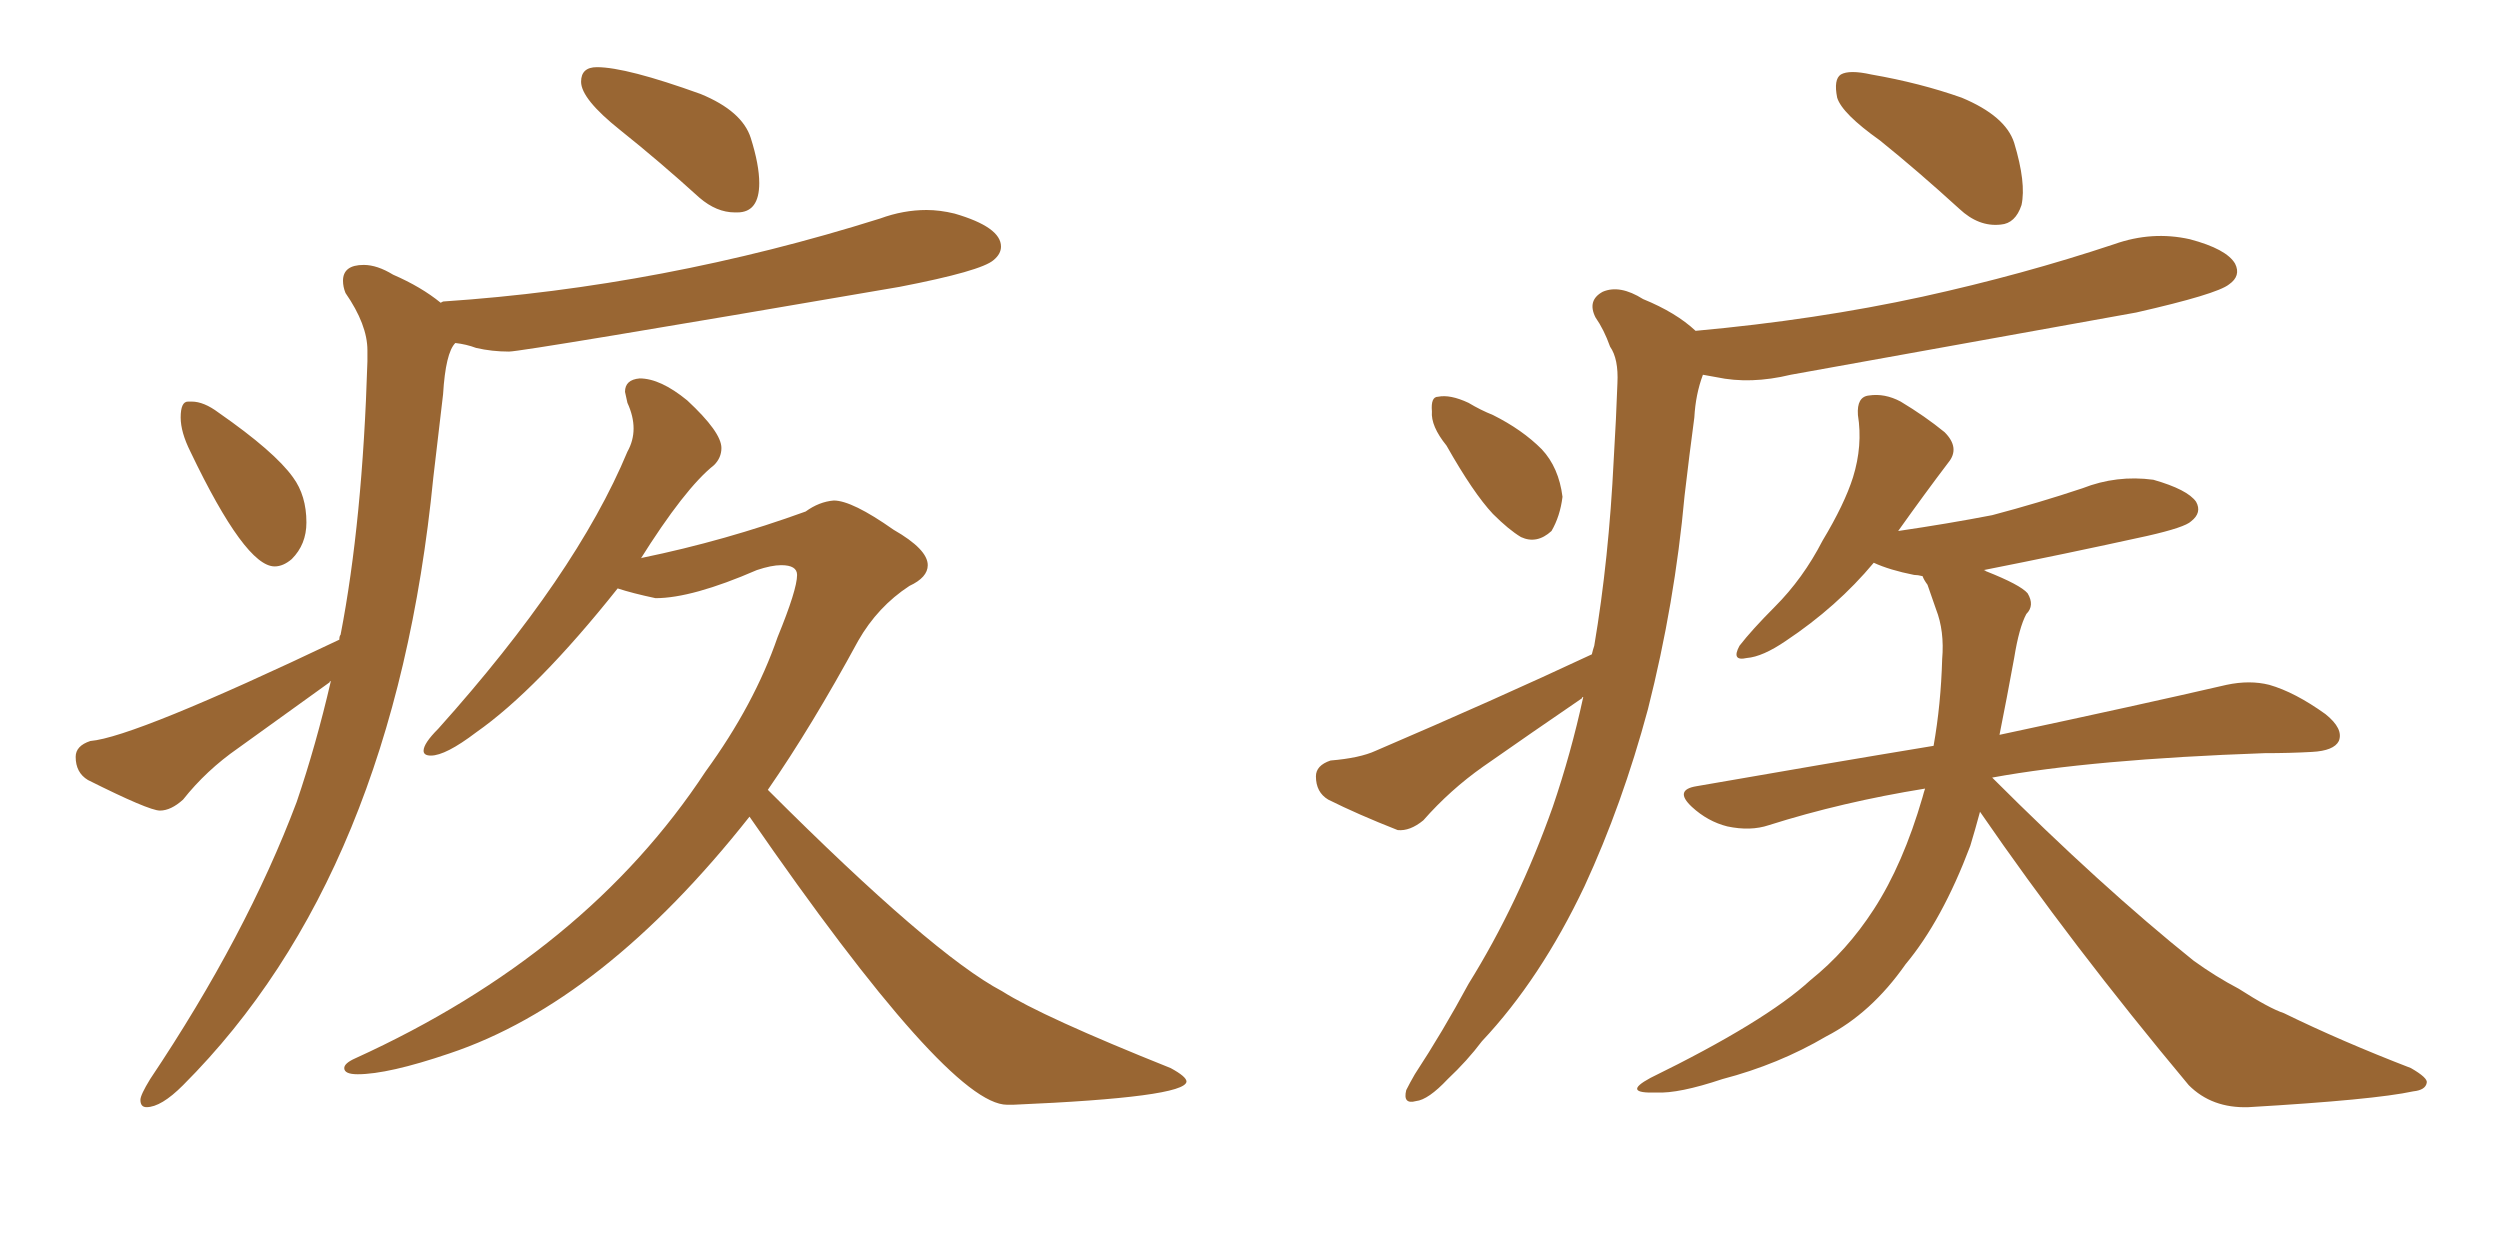 <svg xmlns="http://www.w3.org/2000/svg" xmlns:xlink="http://www.w3.org/1999/xlink" width="300" height="150"><path fill="#996633" padding="10" d="M88.18 25.49L88.48 25.49Q91.11 25.49 91.11 21.97L91.11 21.97Q91.11 19.78 90.09 16.55Q89.06 13.33 84.08 11.28L84.08 11.28Q75.15 8.06 71.63 8.06L71.63 8.06Q69.73 8.06 69.73 9.81L69.73 9.81Q69.73 11.87 74.41 15.60Q79.10 19.34 83.94 23.73L83.94 23.73Q85.99 25.49 88.18 25.49L88.18 25.49ZM32.96 67.97L32.96 67.97Q33.98 67.97 35.01 67.09L35.01 67.09Q36.77 65.33 36.77 62.70L36.77 62.70Q36.77 59.47 35.16 57.28L35.16 57.28Q32.96 54.20 26.22 49.51L26.22 49.51Q24.46 48.19 23.00 48.19L23.00 48.19L22.56 48.19Q21.68 48.19 21.68 50.10L21.68 50.10Q21.68 51.86 22.85 54.20L22.85 54.20Q29.44 67.97 32.96 67.97ZM17.58 132.86L17.58 132.86Q19.34 132.86 21.97 130.22L21.97 130.22Q47.31 104.88 52.00 57.28L52.00 57.28L53.17 47.31Q53.47 42.33 54.64 41.16L54.64 41.16Q55.96 41.31 57.13 41.75L57.13 41.75Q59.03 42.19 61.08 42.19L61.08 42.19Q62.70 42.19 107.96 34.42L107.96 34.42Q117.77 32.52 119.24 31.20L119.24 31.20Q120.12 30.47 120.12 29.59L120.12 29.59Q120.12 27.25 114.55 25.63L114.55 25.63Q112.79 25.20 111.18 25.20L111.18 25.20Q108.40 25.20 105.62 26.22L105.62 26.22Q79.54 34.42 53.17 36.18L53.17 36.18L52.88 36.33Q50.54 34.42 47.17 32.96L47.17 32.96Q45.26 31.79 43.65 31.79L43.65 31.79Q41.16 31.79 41.16 33.69L41.16 33.69Q41.16 34.42 41.46 35.16L41.46 35.16Q44.09 38.96 44.09 42.04L44.09 42.04L44.09 43.36Q43.51 62.55 40.87 76.17L40.87 76.17Q40.72 76.32 40.72 76.76L40.72 76.76Q16.11 88.48 10.84 88.92L10.84 88.92Q9.08 89.50 9.08 90.82L9.08 90.82Q9.08 92.72 10.55 93.60L10.55 93.60Q17.87 97.27 19.19 97.27L19.19 97.27Q20.51 97.27 21.97 95.95L21.97 95.95Q24.76 92.43 28.56 89.79L28.56 89.79L39.55 81.88Q39.55 81.74 39.70 81.74L39.70 81.74Q37.94 89.36 35.60 96.24L35.60 96.24Q29.59 112.21 18.02 129.49L18.02 129.49Q16.85 131.40 16.85 131.98L16.85 131.98Q16.85 132.86 17.58 132.86ZM120.85 132.57L121.58 132.57Q142.24 131.69 142.38 129.79L142.38 129.79Q142.38 129.20 140.48 128.17L140.48 128.17Q125.10 122.02 120.26 118.95L120.26 118.95Q111.91 114.55 92.14 94.78L92.14 94.78Q97.41 87.16 102.98 76.90L102.98 76.90Q105.32 72.80 109.13 70.31L109.13 70.31Q111.33 69.29 111.33 67.82L111.33 67.82Q111.33 65.92 107.23 63.57L107.23 63.57Q102.25 60.06 100.05 60.06L100.05 60.06Q98.29 60.21 96.68 61.38L96.68 61.38Q87.01 64.89 77.05 66.94L77.05 66.94Q76.90 66.94 76.76 67.24L76.76 67.24Q82.18 58.59 85.69 55.81L85.69 55.81Q86.57 54.93 86.57 53.76L86.57 53.76Q86.57 51.86 82.47 48.05L82.47 48.05Q79.25 45.41 76.76 45.41L76.76 45.41Q75 45.56 75 47.02L75 47.02L75.29 48.34Q76.03 49.95 76.03 51.42L76.03 51.42Q76.03 52.88 75.29 54.20L75.29 54.20Q69.14 68.99 52.59 87.45L52.59 87.45Q50.83 89.21 50.83 90.09L50.83 90.09Q50.83 90.67 51.71 90.67L51.71 90.67Q53.47 90.67 57.13 87.89L57.13 87.89Q64.45 82.76 74.12 70.61L74.12 70.61Q75.88 71.19 78.66 71.78L78.66 71.78Q83.06 71.78 90.82 68.41L90.82 68.41Q92.58 67.82 93.75 67.82L93.75 67.82Q95.65 67.82 95.65 68.99L95.65 68.99Q95.65 70.75 93.31 76.46L93.31 76.46Q90.53 84.52 84.67 92.58L84.67 92.58Q70.31 114.40 42.63 127.00L42.63 127.00Q41.31 127.59 41.31 128.17L41.31 128.17Q41.31 128.91 42.92 128.91L42.92 128.91Q46.58 128.91 53.91 126.42L53.91 126.42Q72.36 120.26 89.94 98.00L89.94 98.00Q113.82 132.57 120.85 132.57L120.85 132.57ZM225.59 16.85L225.59 16.85Q221.04 13.62 220.46 11.72L220.46 11.72Q220.02 9.52 220.90 8.94L220.90 8.94Q221.92 8.35 224.56 8.94L224.56 8.94Q230.42 9.96 235.40 11.72L235.40 11.72Q240.67 13.92 241.70 17.14L241.70 17.14Q243.16 21.97 242.58 24.61L242.58 24.61Q241.85 26.81 240.09 26.95L240.09 26.95Q237.45 27.25 235.11 25.05L235.11 25.05Q230.13 20.51 225.59 16.85ZM173.58 53.47L173.58 53.47Q171.68 51.12 171.83 49.37L171.83 49.37Q171.68 47.61 172.56 47.61L172.56 47.61Q174.02 47.31 176.22 48.34L176.22 48.34Q177.69 49.22 179.15 49.80L179.15 49.80Q182.67 51.56 185.01 53.91L185.01 53.91Q187.06 56.10 187.50 59.62L187.50 59.62Q187.21 61.96 186.18 63.72L186.18 63.72Q184.42 65.33 182.52 64.45L182.52 64.45Q181.05 63.57 179.15 61.67L179.15 61.67Q176.81 59.18 173.58 53.47ZM191.02 78.52L191.02 78.52Q191.16 77.93 191.31 77.49L191.31 77.49Q193.07 67.09 193.65 55.08L193.65 55.08Q193.95 50.10 194.09 46.00L194.09 46.00Q194.24 43.07 193.21 41.60L193.21 41.60Q192.48 39.55 191.46 38.09L191.46 38.09Q190.43 36.04 192.33 35.01L192.33 35.01Q194.38 34.13 197.17 35.89L197.17 35.89Q201.12 37.50 203.47 39.70L203.47 39.70Q217.97 38.38 230.71 35.60L230.71 35.60Q242.72 32.96 253.71 29.30L253.71 29.30Q258.25 27.69 262.79 28.71L262.79 28.71Q267.19 29.88 268.21 31.64L268.21 31.64Q268.95 33.11 267.48 34.13L267.48 34.13Q266.02 35.30 256.35 37.50L256.35 37.50Q235.25 41.31 214.89 44.97L214.89 44.97Q210.06 46.14 205.96 45.26L205.96 45.26Q205.22 45.12 204.35 44.97L204.35 44.97Q203.47 47.31 203.32 50.10L203.32 50.10Q202.73 54.49 202.15 59.47L202.15 59.47Q200.98 72.36 197.75 85.11L197.75 85.11Q194.68 96.53 190.14 106.35L190.14 106.35Q184.86 117.48 177.83 124.95L177.83 124.95Q176.07 127.29 173.73 129.49L173.73 129.49Q171.39 131.98 169.92 132.13L169.92 132.13Q168.31 132.57 168.75 130.81L168.75 130.81Q169.19 129.93 169.78 128.91L169.78 128.91Q173.14 123.78 176.22 118.07L176.22 118.07Q182.23 108.40 186.33 96.83L186.33 96.83Q188.53 90.38 189.99 83.64L189.99 83.64Q189.84 83.64 189.84 83.79L189.84 83.79Q183.84 87.89 177.98 91.99L177.98 91.99Q174.02 94.78 170.80 98.44L170.80 98.44Q169.19 99.76 167.72 99.61L167.72 99.61Q162.89 97.71 159.38 95.95L159.38 95.95Q157.91 95.07 157.91 93.16L157.91 93.16Q157.91 91.85 159.67 91.26L159.67 91.26Q163.18 90.97 165.09 90.09L165.09 90.09Q179.44 83.94 191.02 78.52ZM237.60 97.41L237.60 97.41L237.60 97.41Q237.01 99.61 236.43 101.51L236.43 101.51Q233.06 110.45 228.66 115.72L228.66 115.72Q224.56 121.58 219.14 124.37L219.14 124.37Q213.43 127.73 206.69 129.49L206.69 129.49Q201.42 131.25 198.78 131.10L198.78 131.10Q194.53 131.25 198.05 129.35L198.05 129.35Q211.82 122.61 217.24 117.63L217.24 117.63Q221.63 114.11 224.85 109.13L224.85 109.13Q228.37 103.71 230.71 95.65L230.71 95.65Q230.86 95.07 231.01 94.63L231.01 94.63Q221.04 96.24 212.26 99.02L212.26 99.02Q210.06 99.76 207.28 99.17L207.28 99.17Q204.93 98.58 203.03 96.83L203.03 96.83Q200.83 94.78 203.61 94.34L203.61 94.34Q218.70 91.70 232.03 89.50L232.03 89.50Q232.91 84.52 233.06 79.10L233.06 79.10Q233.35 75.73 232.32 73.10L232.32 73.10Q231.74 71.48 231.30 70.17L231.30 70.17Q230.86 69.58 230.71 69.14L230.71 69.14Q230.13 68.99 229.69 68.99L229.69 68.99Q226.76 68.41 224.85 67.53L224.85 67.53Q220.46 72.80 214.31 76.90L214.31 76.90Q211.52 78.81 209.62 78.96L209.62 78.96Q207.71 79.39 208.74 77.49L208.74 77.49Q210.21 75.59 212.99 72.80L212.99 72.80Q216.36 69.43 218.70 64.89L218.70 64.89Q221.34 60.50 222.36 57.28L222.36 57.28Q223.54 53.47 222.95 49.80L222.95 49.80Q222.80 47.61 224.27 47.46L224.27 47.46Q226.17 47.17 228.08 48.19L228.08 48.19Q231.01 49.95 233.35 51.86L233.35 51.86Q235.25 53.76 233.79 55.52L233.79 55.52Q231.01 59.18 227.78 63.72L227.78 63.72Q233.79 62.84 239.06 61.82L239.06 61.82Q244.63 60.35 249.90 58.59L249.90 58.59Q254.00 56.98 258.40 57.57L258.40 57.57Q262.50 58.74 263.53 60.21L263.53 60.21Q264.26 61.52 262.94 62.55L262.94 62.55Q262.21 63.28 257.67 64.31L257.67 64.31Q247.71 66.50 238.04 68.41L238.04 68.41Q238.18 68.41 238.33 68.55L238.33 68.55Q242.43 70.17 243.31 71.19L243.31 71.19Q244.19 72.66 243.16 73.68L243.16 73.68Q242.29 75.29 241.70 78.96L241.70 78.96Q240.82 83.79 239.94 88.18L239.94 88.18Q257.08 84.52 267.19 82.18L267.19 82.18Q269.97 81.59 272.31 82.18L272.31 82.18Q275.39 83.06 279.05 85.69L279.05 85.69Q281.25 87.45 280.66 88.92L280.66 88.92Q280.08 90.09 277.44 90.23L277.44 90.23Q274.80 90.38 271.73 90.38L271.73 90.38Q251.07 91.11 239.06 93.31L239.06 93.31Q252.10 106.35 263.23 115.28L263.23 115.28Q265.87 117.19 268.65 118.65L268.65 118.65Q272.31 121.00 274.07 121.58L274.07 121.58Q280.96 124.95 289.31 128.17L289.31 128.17Q291.36 129.35 291.21 129.93L291.21 129.93Q291.06 130.81 289.60 130.96L289.60 130.96Q284.91 131.98 269.82 132.86L269.82 132.86Q265.43 133.01 262.65 130.22L262.65 130.22Q248.58 113.38 237.60 97.41Z"/></svg>